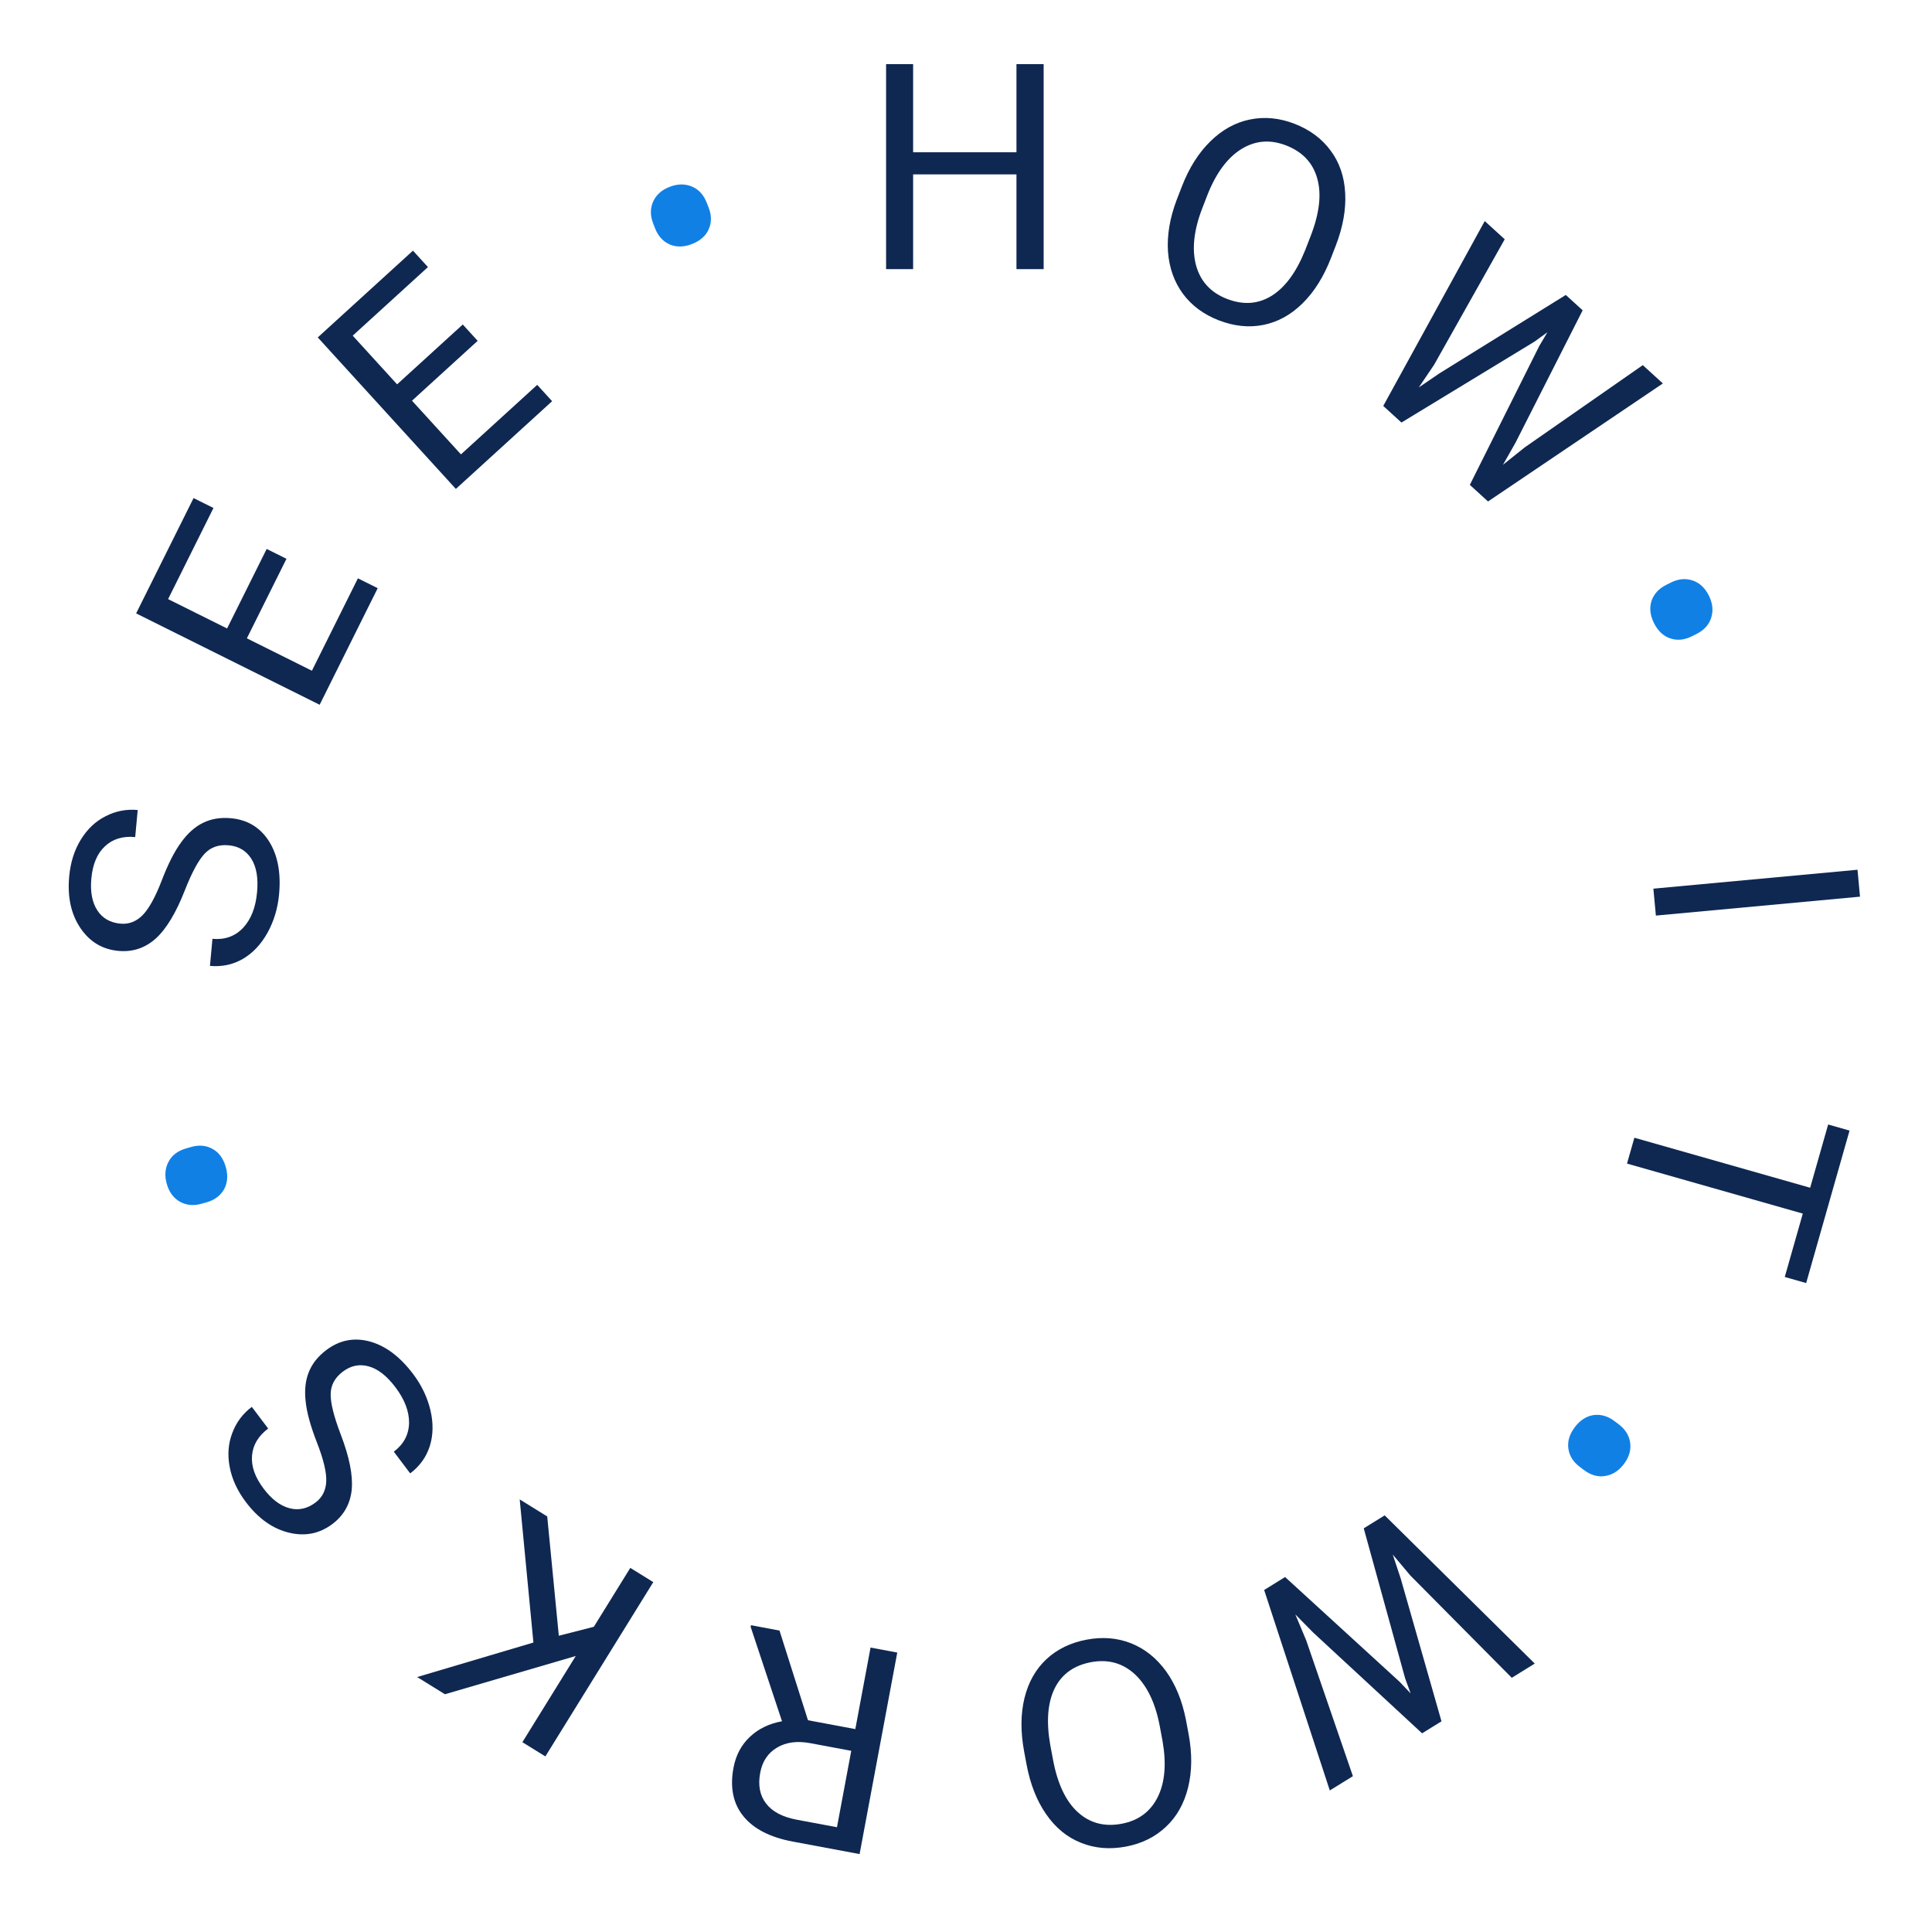 <svg width="201" height="201" viewBox="0 0 201 201" fill="none" xmlns="http://www.w3.org/2000/svg">
<path d="M108.578 28H105.75V18.142L94.999 18.142V28H92.186V6.672L94.999 6.672V15.842L105.75 15.842V6.672H108.578V28Z" fill="#0F2852"/>
<path d="M138.474 26.836C137.719 28.785 136.731 30.361 135.511 31.564C134.295 32.758 132.937 33.504 131.439 33.803C129.941 34.103 128.39 33.942 126.787 33.321C125.221 32.714 123.981 31.794 123.066 30.56C122.155 29.317 121.637 27.854 121.514 26.172C121.403 24.485 121.702 22.7 122.41 20.817L122.966 19.383C123.706 17.471 124.693 15.91 125.926 14.702C127.159 13.493 128.531 12.737 130.042 12.432C131.565 12.121 133.11 12.27 134.676 12.876C136.27 13.494 137.522 14.424 138.434 15.667C139.358 16.905 139.863 18.384 139.951 20.104C140.042 21.815 139.712 23.64 138.961 25.58L138.474 26.836ZM136.362 24.542C137.276 22.183 137.503 20.192 137.043 18.569C136.586 16.936 135.506 15.79 133.803 15.13C132.146 14.488 130.594 14.615 129.147 15.51C127.714 16.4 126.549 17.959 125.654 20.189L125.088 21.651C124.202 23.936 123.984 25.92 124.432 27.602C124.893 29.278 125.965 30.442 127.65 31.095C129.344 31.751 130.893 31.644 132.298 30.775C133.707 29.896 134.871 28.31 135.791 26.017L136.362 24.542Z" fill="#0F2852"/>
<path d="M149.197 37.955L147.606 40.31L149.757 38.842L162.901 30.686L164.655 32.284L157.67 46.056L156.366 48.356L158.636 46.54L170.912 37.988L173.001 39.893L154.811 52.171L152.917 50.444L160.14 35.998L160.986 34.569L159.642 35.544L145.804 43.96L143.91 42.233L154.468 22.998L156.547 24.893L149.197 37.955Z" fill="#0F2852"/>
<path d="M173.85 60.599C174.61 60.221 175.355 60.15 176.084 60.387C176.817 60.633 177.384 61.158 177.785 61.962C178.181 62.758 178.263 63.524 178.03 64.262C177.806 64.995 177.287 65.564 176.474 65.969L175.989 66.211C175.229 66.589 174.488 66.658 173.768 66.417C173.048 66.175 172.483 65.644 172.074 64.822C171.669 64.009 171.585 63.238 171.822 62.509C172.073 61.784 172.582 61.231 173.352 60.847L173.85 60.599Z" fill="#1180E5"/>
<path d="M172.273 95.255L172.013 92.454L193.25 90.486L193.51 93.287L172.273 95.255Z" fill="#0F2852"/>
<path d="M185.682 132.853L187.558 126.26L169.27 121.056L170.036 118.365L188.324 123.569L190.196 116.989L192.422 117.622L187.908 133.487L185.682 132.853Z" fill="#0F2852"/>
<path d="M168.412 148.184C169.09 148.696 169.485 149.331 169.598 150.089C169.705 150.855 169.487 151.597 168.946 152.314C168.41 153.023 167.76 153.438 166.996 153.558C166.24 153.685 165.5 153.474 164.775 152.927L164.342 152.6C163.664 152.088 163.273 151.456 163.168 150.704C163.063 149.951 163.287 149.209 163.84 148.476C164.388 147.752 165.04 147.333 165.799 147.22C166.559 147.121 167.282 147.331 167.967 147.848L168.412 148.184Z" fill="#1180E5"/>
<path d="M146.727 163.91L144.898 161.735L145.721 164.206L149.969 179.08L147.951 180.33L136.617 169.843L134.762 167.959L135.887 170.639L140.753 184.787L138.349 186.275L131.518 165.419L133.697 164.07L145.615 174.971L146.758 176.176L146.188 174.616L141.88 159.003L144.059 157.654L159.671 173.073L157.28 174.554L146.727 163.91Z" fill="#0F2852"/>
<path d="M106.552 182.246C106.168 180.192 106.178 178.332 106.582 176.667C106.988 175.012 107.749 173.662 108.865 172.619C109.982 171.576 111.385 170.896 113.074 170.581C114.725 170.272 116.264 170.402 117.692 170.969C119.121 171.546 120.331 172.517 121.321 173.882C122.304 175.258 122.989 176.933 123.378 178.907L123.661 180.419C124.038 182.435 124.02 184.281 123.608 185.958C123.196 187.634 122.428 189 121.304 190.054C120.172 191.12 118.781 191.808 117.13 192.116C115.45 192.43 113.895 192.299 112.466 191.721C111.029 191.155 109.82 190.164 108.84 188.748C107.862 187.341 107.182 185.616 106.8 183.571L106.552 182.246ZM109.555 183.086C110.02 185.572 110.875 187.384 112.121 188.522C113.369 189.67 114.89 190.076 116.685 189.74C118.433 189.414 119.685 188.489 120.444 186.966C121.195 185.455 121.364 183.516 120.951 181.149L120.663 179.608C120.213 177.199 119.354 175.397 118.088 174.203C116.814 173.021 115.289 172.596 113.513 172.928C111.727 173.261 110.466 174.168 109.729 175.647C108.994 177.135 108.839 179.097 109.264 181.531L109.555 183.086Z" fill="#0F2852"/>
<path d="M84.06 178.969L88.985 179.89L90.57 171.409L93.349 171.928L89.43 192.893L82.49 191.596C80.128 191.155 78.415 190.278 77.348 188.966C76.273 187.652 75.927 185.968 76.311 183.914C76.555 182.608 77.123 181.537 78.014 180.7C78.896 179.862 80.011 179.32 81.358 179.075L78.097 169.256L78.129 169.083L81.096 169.638L84.06 178.969ZM88.562 182.151L84.314 181.357C82.942 181.1 81.786 181.251 80.847 181.811C79.898 182.369 79.312 183.243 79.09 184.433C78.847 185.729 79.051 186.795 79.699 187.632C80.338 188.467 81.386 189.025 82.843 189.308L87.076 190.099L88.562 182.151Z" fill="#0F2852"/>
<path d="M58.138 170.178L61.781 169.247L65.575 163.119L67.966 164.6L56.739 182.733L54.347 181.253L59.9 172.286L46.289 176.264L43.4 174.475L55.495 170.885L54.068 155.994L56.932 157.768L58.138 170.178Z" fill="#0F2852"/>
<path d="M35.448 149.236C36.349 151.578 36.73 153.493 36.592 154.98C36.441 156.465 35.773 157.655 34.588 158.549C33.248 159.561 31.738 159.863 30.059 159.455C28.366 159.044 26.872 157.982 25.578 156.267C24.695 155.098 24.135 153.887 23.899 152.634C23.656 151.373 23.744 150.193 24.163 149.094C24.575 147.987 25.253 147.078 26.196 146.366L27.899 148.622C26.871 149.399 26.311 150.335 26.221 151.431C26.123 152.533 26.524 153.68 27.425 154.873C28.261 155.979 29.159 156.659 30.121 156.912C31.069 157.162 31.976 156.961 32.841 156.308C33.534 155.784 33.902 155.048 33.944 154.098C33.972 153.147 33.652 151.816 32.984 150.105C32.311 148.387 31.915 146.948 31.798 145.788C31.667 144.626 31.777 143.613 32.128 142.749C32.473 141.876 33.078 141.114 33.943 140.46C35.322 139.419 36.835 139.121 38.481 139.567C40.119 140.018 41.618 141.144 42.977 142.944C43.86 144.113 44.462 145.372 44.783 146.721C45.096 148.075 45.072 149.323 44.71 150.465C44.343 151.599 43.664 152.54 42.675 153.287L40.971 151.031C41.999 150.254 42.528 149.261 42.558 148.052C42.573 146.841 42.101 145.6 41.142 144.33C40.248 143.146 39.32 142.42 38.361 142.154C37.401 141.887 36.504 142.069 35.67 142.699C34.836 143.329 34.414 144.106 34.403 145.032C34.385 145.964 34.733 147.365 35.448 149.236Z" fill="#0F2852"/>
<path d="M20.968 125.234C20.151 125.467 19.406 125.399 18.733 125.032C18.058 124.656 17.597 124.036 17.351 123.172C17.108 122.317 17.168 121.548 17.533 120.866C17.887 120.186 18.502 119.722 19.375 119.474L19.896 119.325C20.714 119.093 21.454 119.161 22.118 119.531C22.781 119.901 23.239 120.527 23.49 121.41C23.738 122.283 23.679 123.057 23.312 123.73C22.933 124.396 22.33 124.847 21.504 125.082L20.968 125.234Z" fill="#1180E5"/>
<path d="M19.231 92.625C18.318 94.963 17.31 96.635 16.207 97.641C15.094 98.636 13.799 99.066 12.321 98.929C10.649 98.774 9.33 97.98 8.364 96.547C7.39 95.103 7.001 93.311 7.2 91.172C7.335 89.713 7.737 88.442 8.407 87.356C9.077 86.261 9.937 85.448 10.986 84.918C12.037 84.377 13.15 84.162 14.327 84.271L14.066 87.086C12.782 86.967 11.738 87.282 10.933 88.031C10.118 88.78 9.642 89.898 9.504 91.386C9.376 92.766 9.583 93.874 10.123 94.709C10.655 95.533 11.46 95.995 12.54 96.095C13.405 96.175 14.173 95.879 14.844 95.205C15.505 94.521 16.166 93.322 16.825 91.608C17.485 89.884 18.162 88.554 18.857 87.618C19.543 86.672 20.306 85.997 21.148 85.594C21.99 85.182 22.951 85.026 24.03 85.126C25.752 85.285 27.07 86.084 27.986 87.523C28.893 88.96 29.242 90.802 29.034 93.048C28.899 94.507 28.495 95.843 27.824 97.055C27.143 98.267 26.284 99.173 25.248 99.773C24.212 100.364 23.077 100.602 21.842 100.488L22.103 97.673C23.387 97.791 24.446 97.414 25.282 96.54C26.11 95.656 26.597 94.421 26.744 92.836C26.881 91.358 26.684 90.197 26.154 89.354C25.625 88.51 24.839 88.04 23.799 87.944C22.758 87.847 21.922 88.138 21.291 88.815C20.649 89.491 19.963 90.761 19.231 92.625Z" fill="#0F2852"/>
<path d="M29.804 58.136L25.684 66.41L32.45 69.78L37.236 60.168L39.295 61.193L33.255 73.322L14.163 63.816L20.138 51.818L22.209 52.849L17.489 62.33L23.625 65.385L27.745 57.111L29.804 58.136Z" fill="#0F2852"/>
<path d="M49.695 35.46L42.864 41.687L47.956 47.273L55.891 40.039L57.44 41.739L47.427 50.867L33.058 35.105L42.963 26.076L44.523 27.786L36.696 34.921L41.314 39.987L48.145 33.76L49.695 35.46Z" fill="#0F2852"/>
<path d="M67.948 23.232C67.641 22.44 67.639 21.692 67.943 20.988C68.255 20.28 68.83 19.764 69.668 19.439C70.496 19.118 71.267 19.108 71.981 19.407C72.69 19.698 73.209 20.267 73.537 21.114L73.733 21.619C74.04 22.411 74.04 23.155 73.733 23.85C73.426 24.545 72.845 25.058 71.989 25.39C71.142 25.718 70.366 25.73 69.662 25.427C68.964 25.111 68.46 24.552 68.149 23.751L67.948 23.232Z" fill="#1180E5"/>
</svg>
